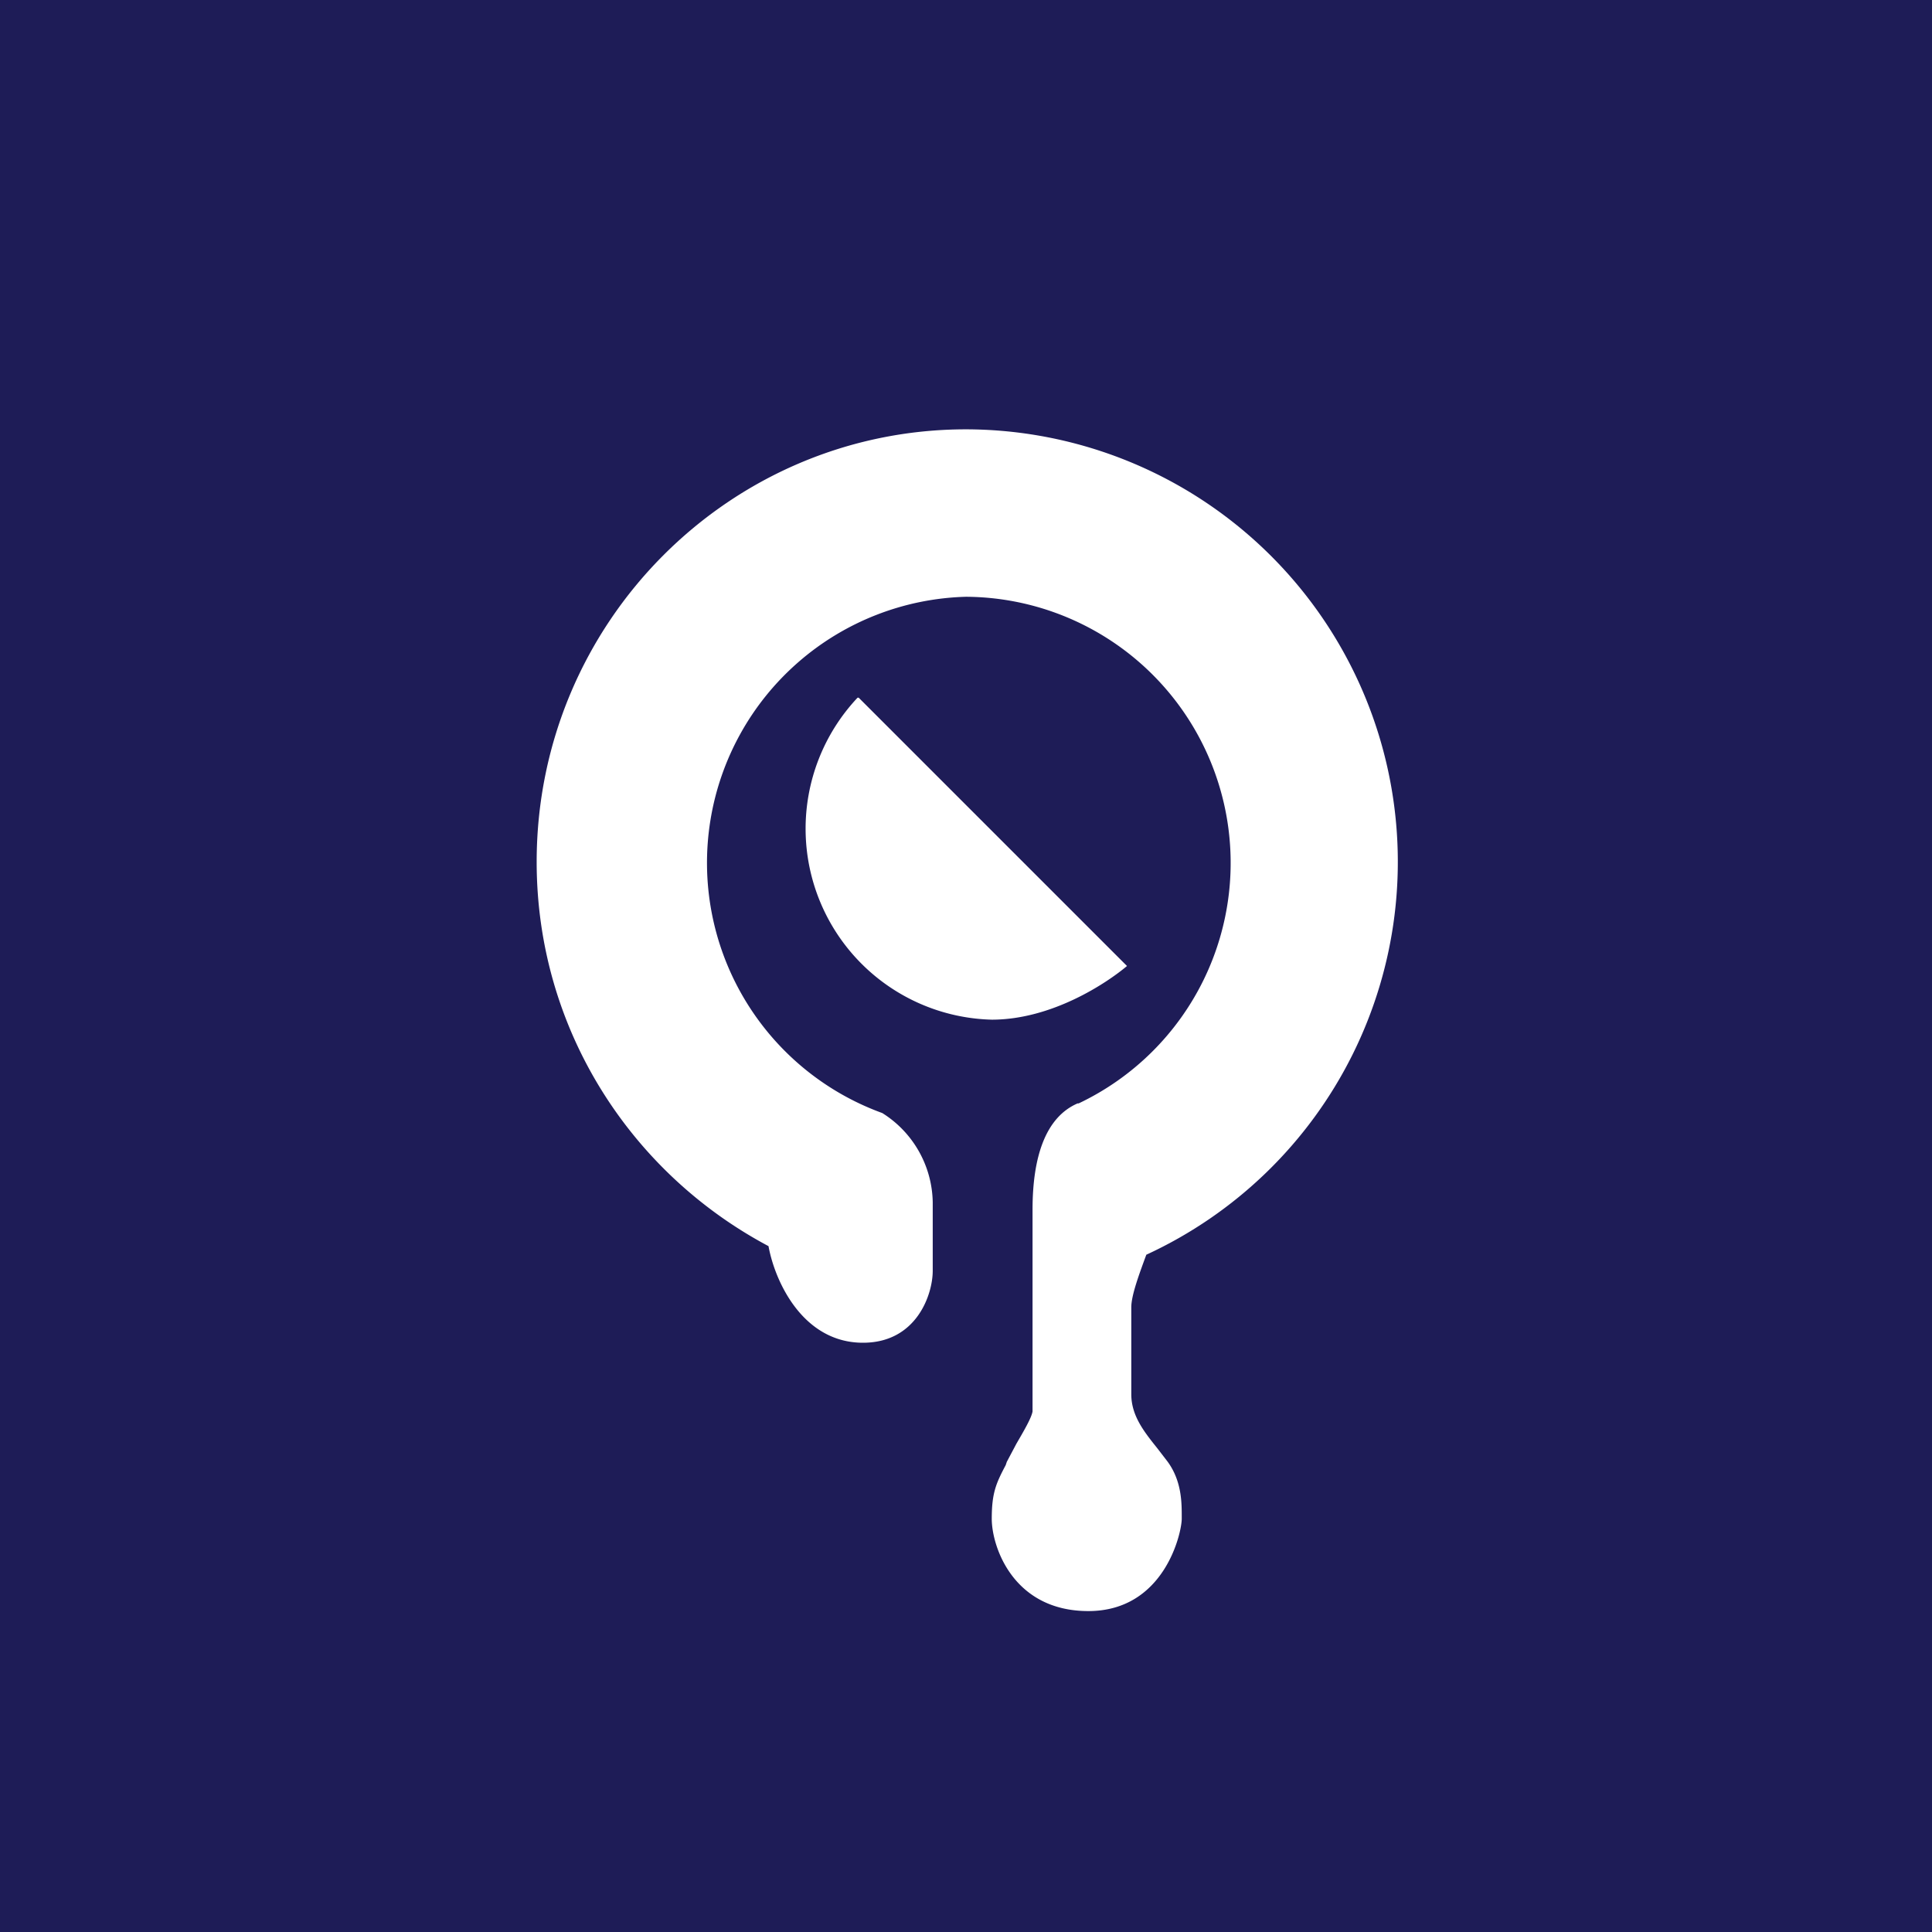 <!-- by TradingView --><svg width="18" height="18" viewBox="0 0 18 18" xmlns="http://www.w3.org/2000/svg"><path fill="#1E1C57" d="M0 0h18v18H0z"/><path d="M5 8.03c0 1.56.88 2.9 2.16 3.58.06.33.32.9.88.9.5 0 .65-.45.65-.67v-.64a1 1 0 0 0-.47-.83A2.48 2.48 0 0 1 9 5.56a2.48 2.48 0 0 1 1.05 4.72h-.01c-.3.13-.42.5-.42.99v1.88c-.01.06-.08.18-.15.3l-.09.17-.01.03c-.09.17-.13.26-.13.5 0 .26.2.86.9.86.71 0 .87-.73.87-.86v-.02c0-.13 0-.33-.13-.51l-.1-.13c-.12-.15-.24-.3-.24-.5v-.81c0-.11.07-.3.14-.49A4.03 4.03 0 0 0 9 4C6.8 4 5 5.8 5 8.03ZM8 6.5 10.5 9c-.19.16-.7.5-1.26.5a1.78 1.78 0 0 1-1.25-3Z" fill="#fff"/></svg>